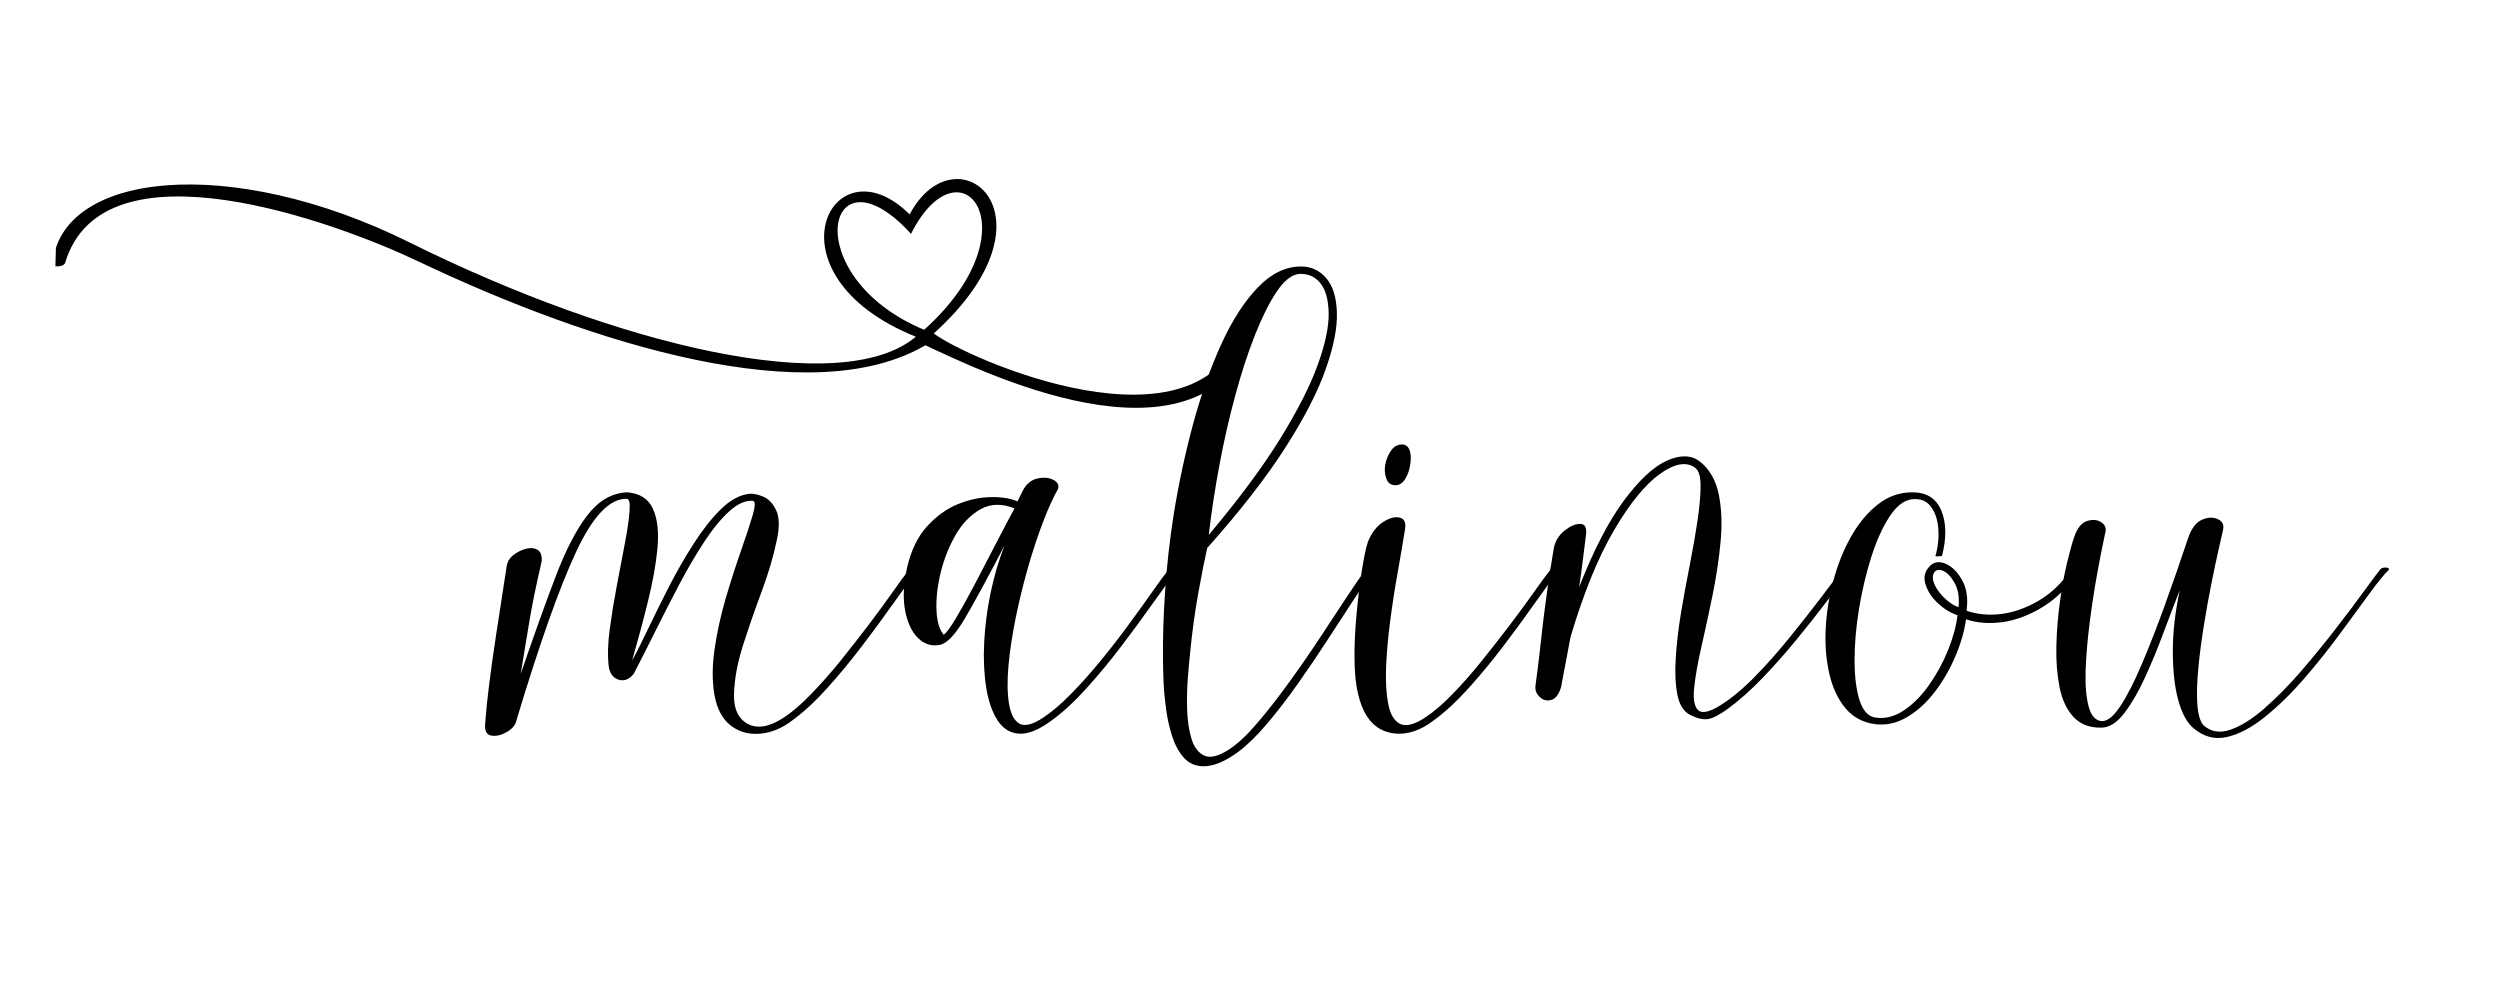 <svg version="1.0" preserveAspectRatio="xMidYMid meet" height="200" viewBox="0 0 375 150" zoomAndPan="magnify" width="500" xmlns:xlink="http://www.w3.org/1999/xlink" xmlns="http://www.w3.org/2000/svg"><defs><g></g><clipPath id="df34918574"><path clip-rule="nonzero" d="M 7 26 L 188 26 L 188 62 L 7 62 Z M 7 26"></path></clipPath><clipPath id="1b519f23b0"><path clip-rule="nonzero" d="M 8.352 22.621 L 188.098 27.699 L 187.137 61.676 L 7.395 56.598 Z M 8.352 22.621"></path></clipPath><clipPath id="0f10642b5a"><path clip-rule="nonzero" d="M 188.543 27.711 L 8.797 22.633 L 7.84 56.609 L 187.582 61.688 Z M 188.543 27.711"></path></clipPath></defs><g clip-path="url(#df34918574)"><g clip-path="url(#1b519f23b0)"><g clip-path="url(#0f10642b5a)"><path fill-rule="evenodd" fill-opacity="1" d="M 186.523 48.832 C 179.996 69.383 144.777 53.664 140.066 50.016 C 159.824 32.176 143.359 19.078 136.449 32.164 C 124.816 20.586 114.203 41.184 137.375 50.508 C 126.266 59.863 92.777 51.93 61.434 36.363 C 34.5 22.992 8.812 25.738 7.863 39.887 C 9.035 40.102 9.676 39.793 9.789 39.371 C 15.48 20.504 50.453 33.352 62.637 39.16 C 89.266 51.832 121.844 61.77 138.801 51.789 C 146.957 55.555 178.68 71.355 187.887 50.941 Z M 138.621 49.469 C 119.371 41.453 123.965 21.172 136.652 35.074 C 144.055 20.359 155.375 34.426 138.621 49.469 Z M 138.621 49.469" fill="#000000"></path></g></g></g><g fill-opacity="1" fill="#000000"><g transform="translate(76.071, 103.128)"><g><path d="M 34.031 1.047 C 33.977 3.211 34.664 4.68 36.094 5.453 C 37.531 6.234 39.328 5.922 41.484 4.516 C 42.785 3.66 44.16 2.477 45.609 0.969 C 47.066 -0.531 48.523 -2.18 49.984 -3.984 C 51.441 -5.797 52.848 -7.594 54.203 -9.375 C 55.555 -11.156 56.758 -12.797 57.812 -14.297 C 58.863 -15.805 59.719 -16.961 60.375 -17.766 C 60.52 -17.922 60.77 -18 61.125 -18 C 61.477 -18 61.656 -17.895 61.656 -17.688 C 60.602 -16.332 59.359 -14.641 57.922 -12.609 C 56.492 -10.578 54.938 -8.457 53.25 -6.25 C 51.57 -4.039 49.844 -1.945 48.062 0.031 C 46.281 2.02 44.535 3.641 42.828 4.891 C 41.273 6.098 39.656 6.773 37.969 6.922 C 36.289 7.078 34.82 6.676 33.562 5.719 C 32.312 4.77 31.488 3.238 31.094 1.125 C 30.738 -0.977 30.75 -3.297 31.125 -5.828 C 31.5 -8.367 32.062 -10.914 32.812 -13.469 C 33.57 -16.031 34.328 -18.379 35.078 -20.516 C 35.828 -22.648 36.406 -24.406 36.812 -25.781 C 37.219 -27.164 37.242 -27.906 36.891 -28 C 35.785 -28.102 34.602 -27.586 33.344 -26.453 C 32.094 -25.328 30.828 -23.785 29.547 -21.828 C 28.266 -19.867 27.008 -17.723 25.781 -15.391 C 24.551 -13.055 23.359 -10.723 22.203 -8.391 C 21.047 -6.055 19.969 -3.938 18.969 -2.031 C 18.27 -1.176 17.492 -0.898 16.641 -1.203 C 15.785 -1.504 15.305 -2.258 15.203 -3.469 C 15.055 -4.914 15.117 -6.68 15.391 -8.766 C 15.672 -10.848 16.023 -13.02 16.453 -15.281 C 16.879 -17.539 17.281 -19.648 17.656 -21.609 C 18.031 -23.566 18.266 -25.172 18.359 -26.422 C 18.461 -27.68 18.316 -28.312 17.922 -28.312 C 15.359 -28.352 12.82 -25.676 10.312 -20.281 C 7.801 -14.895 4.816 -6.453 1.359 5.047 C 1.203 5.691 0.723 6.238 -0.078 6.688 C -0.879 7.145 -1.629 7.32 -2.328 7.219 C -3.035 7.125 -3.363 6.578 -3.312 5.578 C -3.164 3.566 -2.953 1.484 -2.672 -0.672 C -2.398 -2.836 -2.051 -5.312 -1.625 -8.094 C -1.195 -10.875 -0.68 -14.223 -0.078 -18.141 C 0.023 -18.848 0.363 -19.426 0.938 -19.875 C 1.52 -20.32 2.148 -20.633 2.828 -20.812 C 3.504 -20.988 4.078 -20.938 4.547 -20.656 C 5.023 -20.383 5.238 -19.82 5.188 -18.969 C 4.738 -17.008 4.375 -15.352 4.094 -14 C 3.82 -12.645 3.586 -11.391 3.391 -10.234 C 3.191 -9.078 2.988 -7.859 2.781 -6.578 C 2.582 -5.305 2.332 -3.789 2.031 -2.031 C 3.988 -7.75 5.734 -12.613 7.266 -16.625 C 8.797 -20.645 10.398 -23.734 12.078 -25.891 C 13.766 -28.055 15.738 -29.188 18 -29.281 C 19.906 -29.133 21.195 -28.305 21.875 -26.797 C 22.551 -25.297 22.773 -23.328 22.547 -20.891 C 22.316 -18.453 21.836 -15.773 21.109 -12.859 C 20.391 -9.953 19.602 -7.02 18.75 -4.062 C 19.395 -5.219 20.18 -6.773 21.109 -8.734 C 22.047 -10.691 23.086 -12.797 24.234 -15.047 C 25.391 -17.305 26.633 -19.477 27.969 -21.562 C 29.301 -23.645 30.664 -25.375 32.062 -26.75 C 33.469 -28.133 34.898 -28.906 36.359 -29.062 C 36.91 -29.113 37.586 -28.973 38.391 -28.641 C 39.191 -28.316 39.844 -27.641 40.344 -26.609 C 40.852 -25.578 40.879 -24.035 40.422 -21.984 C 39.922 -19.578 39.164 -17.031 38.156 -14.344 C 37.156 -11.656 36.227 -8.977 35.375 -6.312 C 34.531 -3.656 34.082 -1.203 34.031 1.047 Z M 34.031 1.047"></path></g></g></g><g fill-opacity="1" fill="#000000"><g transform="translate(136.066, 103.128)"><g><path d="M 20.406 4.516 C 21.707 3.66 23.082 2.492 24.531 1.016 C 25.988 -0.461 27.457 -2.102 28.938 -3.906 C 30.426 -5.719 31.832 -7.523 33.156 -9.328 C 34.488 -11.141 35.68 -12.797 36.734 -14.297 C 37.785 -15.805 38.641 -16.961 39.297 -17.766 C 39.441 -17.922 39.691 -18 40.047 -18 C 40.398 -18 40.578 -17.895 40.578 -17.688 C 39.523 -16.332 38.281 -14.641 36.844 -12.609 C 35.414 -10.578 33.859 -8.457 32.172 -6.25 C 30.492 -4.039 28.766 -1.945 26.984 0.031 C 25.203 2.02 23.457 3.641 21.75 4.891 C 19.789 6.348 18.133 7.023 16.781 6.922 C 15.426 6.828 14.348 6.148 13.547 4.891 C 12.742 3.641 12.18 2 11.859 -0.031 C 11.535 -2.07 11.438 -4.32 11.562 -6.781 C 11.688 -9.238 12.008 -11.723 12.531 -14.234 C 13.062 -16.742 13.754 -19.098 14.609 -21.297 C 12.047 -16.379 10.062 -12.727 8.656 -10.344 C 7.25 -7.969 6.02 -6.656 4.969 -6.406 C 3.719 -6.145 2.613 -6.477 1.656 -7.406 C 0.695 -8.344 0.047 -9.723 -0.297 -11.547 C -0.648 -13.379 -0.551 -15.531 0 -18 C 0.602 -20.602 1.609 -22.672 3.016 -24.203 C 4.422 -25.734 5.961 -26.836 7.641 -27.516 C 9.316 -28.191 10.957 -28.539 12.562 -28.562 C 14.176 -28.594 15.508 -28.379 16.562 -27.922 L 17.234 -29.281 C 17.742 -30.383 18.461 -31.062 19.391 -31.312 C 20.316 -31.562 21.129 -31.523 21.828 -31.203 C 22.535 -30.879 22.812 -30.414 22.656 -29.812 C 21.957 -28.602 21.219 -26.984 20.438 -24.953 C 19.656 -22.922 18.898 -20.648 18.172 -18.141 C 17.453 -15.629 16.828 -13.082 16.297 -10.5 C 15.773 -7.914 15.41 -5.504 15.203 -3.266 C 15.004 -1.035 15.031 0.852 15.281 2.406 C 15.531 3.969 16.055 4.973 16.859 5.422 C 17.66 5.867 18.844 5.566 20.406 4.516 Z M 16.109 -26.875 C 14.203 -27.625 12.508 -27.582 11.031 -26.75 C 9.551 -25.926 8.305 -24.648 7.297 -22.922 C 6.297 -21.191 5.547 -19.312 5.047 -17.281 C 4.547 -15.25 4.332 -13.363 4.406 -11.625 C 4.477 -9.895 4.844 -8.656 5.5 -7.906 C 5.895 -8.207 6.492 -9.02 7.297 -10.344 C 8.098 -11.676 9 -13.297 10 -15.203 C 11.008 -17.109 12.039 -19.086 13.094 -21.141 C 14.156 -23.203 15.16 -25.113 16.109 -26.875 Z M 16.109 -26.875"></path></g></g></g><g fill-opacity="1" fill="#000000"><g transform="translate(175.361, 103.128)"><g><path d="M 10.391 9.641 C 8.43 11.086 6.695 11.812 5.188 11.812 C 3.988 11.812 3.008 11.395 2.25 10.562 C 1.5 9.738 0.91 8.676 0.484 7.375 C 0.055 6.07 -0.254 4.691 -0.453 3.234 C -0.648 1.773 -0.773 0.41 -0.828 -0.859 C -0.879 -2.141 -0.906 -3.16 -0.906 -3.922 C -0.957 -7.18 -0.852 -10.691 -0.594 -14.453 C -0.344 -18.211 0.078 -22.004 0.672 -25.828 C 1.43 -30.535 2.41 -35.109 3.609 -39.547 C 4.816 -43.992 6.234 -48 7.859 -51.562 C 9.492 -55.125 11.316 -57.945 13.328 -60.031 C 15.336 -62.113 17.492 -63.156 19.797 -63.156 C 21.305 -63.156 22.562 -62.578 23.562 -61.422 C 24.562 -60.273 25.098 -58.555 25.172 -56.266 C 25.254 -53.984 24.691 -51.133 23.484 -47.719 C 22.285 -44.312 20.254 -40.375 17.391 -35.906 C 14.523 -31.438 10.633 -26.441 5.719 -20.922 C 5.363 -19.367 4.922 -17.133 4.391 -14.219 C 3.867 -11.312 3.457 -8.301 3.156 -5.188 C 3.062 -4.344 2.953 -3.156 2.828 -1.625 C 2.703 -0.094 2.66 1.508 2.703 3.188 C 2.754 4.875 2.969 6.359 3.344 7.641 C 3.727 8.922 4.367 9.773 5.266 10.203 C 6.172 10.629 7.426 10.316 9.031 9.266 C 10.332 8.41 11.758 7.066 13.312 5.234 C 14.875 3.398 16.469 1.352 18.094 -0.906 C 19.727 -3.164 21.297 -5.438 22.797 -7.719 C 24.305 -10 25.648 -12.039 26.828 -13.844 C 28.016 -15.656 28.93 -16.961 29.578 -17.766 C 29.734 -17.922 29.984 -18 30.328 -18 C 30.68 -18 30.859 -17.895 30.859 -17.688 C 30.004 -16.582 28.973 -15.113 27.766 -13.281 C 26.566 -11.457 25.254 -9.441 23.828 -7.234 C 22.398 -5.023 20.906 -2.816 19.344 -0.609 C 17.789 1.598 16.25 3.602 14.719 5.406 C 13.188 7.219 11.742 8.629 10.391 9.641 Z M 5.953 -22.891 C 10.461 -28.254 14.035 -33.066 16.672 -37.328 C 19.305 -41.598 21.188 -45.301 22.312 -48.438 C 23.445 -51.582 23.988 -54.18 23.938 -56.234 C 23.883 -58.297 23.441 -59.801 22.609 -60.75 C 21.785 -61.707 20.723 -62.133 19.422 -62.031 C 18.316 -61.883 17.211 -60.984 16.109 -59.328 C 15.004 -57.672 13.926 -55.508 12.875 -52.844 C 11.82 -50.188 10.844 -47.188 9.938 -43.844 C 9.031 -40.508 8.238 -37.035 7.562 -33.422 C 6.883 -29.805 6.348 -26.297 5.953 -22.891 Z M 5.953 -22.891"></path></g></g></g><g fill-opacity="1" fill="#000000"><g transform="translate(204.643, 103.128)"><g><path d="M 9.109 4.516 C 10.41 3.66 11.789 2.477 13.25 0.969 C 14.707 -0.531 16.16 -2.18 17.609 -3.984 C 19.066 -5.797 20.473 -7.594 21.828 -9.375 C 23.18 -11.156 24.383 -12.797 25.438 -14.297 C 26.5 -15.805 27.352 -16.961 28 -17.766 C 28.156 -17.922 28.406 -18 28.75 -18 C 29.102 -18 29.281 -17.895 29.281 -17.688 C 28.227 -16.332 26.984 -14.641 25.547 -12.609 C 24.117 -10.578 22.566 -8.457 20.891 -6.25 C 19.211 -4.039 17.484 -1.945 15.703 0.031 C 13.922 2.02 12.176 3.641 10.469 4.891 C 8.102 6.703 5.801 7.305 3.562 6.703 C 1.332 6.098 -0.156 4.211 -0.906 1.047 C -1.258 -0.305 -1.445 -2.07 -1.469 -4.25 C -1.488 -6.438 -1.383 -8.695 -1.156 -11.031 C -0.938 -13.363 -0.676 -15.508 -0.375 -17.469 C -0.07 -19.426 0.227 -20.879 0.531 -21.828 C 1.082 -23.18 1.832 -24.172 2.781 -24.797 C 3.738 -25.43 4.582 -25.66 5.312 -25.484 C 6.039 -25.305 6.301 -24.691 6.094 -23.641 C 5.789 -21.734 5.426 -19.586 5 -17.203 C 4.57 -14.816 4.195 -12.379 3.875 -9.891 C 3.551 -7.41 3.348 -5.094 3.266 -2.938 C 3.191 -0.781 3.305 1.047 3.609 2.547 C 3.91 4.055 4.5 5.023 5.375 5.453 C 6.258 5.879 7.504 5.566 9.109 4.516 Z M 4.672 -30.344 C 4.016 -30.344 3.562 -30.664 3.312 -31.312 C 3.062 -31.969 3.008 -32.695 3.156 -33.5 C 3.312 -34.301 3.625 -35.016 4.094 -35.641 C 4.57 -36.273 5.191 -36.539 5.953 -36.438 C 6.453 -36.281 6.766 -35.891 6.891 -35.266 C 7.016 -34.641 7 -33.938 6.844 -33.156 C 6.695 -32.383 6.438 -31.723 6.062 -31.172 C 5.688 -30.617 5.223 -30.344 4.672 -30.344 Z M 4.672 -30.344"></path></g></g></g><g fill-opacity="1" fill="#000000"><g transform="translate(232.571, 103.128)"><g><path d="M 5.344 -23.031 C 5.145 -21.426 4.969 -20.008 4.812 -18.781 C 4.664 -17.551 4.492 -16.312 4.297 -15.062 C 6.504 -20.676 8.758 -25.023 11.062 -28.109 C 13.375 -31.203 15.531 -33.188 17.531 -34.062 C 19.539 -34.938 21.176 -34.875 22.438 -33.875 C 23.883 -32.719 24.82 -31.07 25.25 -28.938 C 25.676 -26.812 25.766 -24.441 25.516 -21.828 C 25.266 -19.223 24.863 -16.562 24.312 -13.844 C 23.758 -11.133 23.207 -8.578 22.656 -6.172 C 22.102 -3.766 21.738 -1.719 21.562 -0.031 C 21.383 1.645 21.562 2.77 22.094 3.344 C 22.625 3.926 23.691 3.738 25.297 2.781 C 26.953 1.781 28.695 0.352 30.531 -1.5 C 32.363 -3.363 34.129 -5.348 35.828 -7.453 C 37.535 -9.555 39.094 -11.535 40.5 -13.391 C 41.906 -15.254 43.008 -16.711 43.812 -17.766 C 43.969 -17.922 44.219 -18 44.562 -18 C 44.914 -18 45.094 -17.895 45.094 -17.688 C 44.039 -16.332 42.812 -14.727 41.406 -12.875 C 40 -11.02 38.477 -9.098 36.844 -7.109 C 35.219 -5.129 33.535 -3.234 31.797 -1.422 C 30.066 0.379 28.352 1.906 26.656 3.156 C 25.344 4.113 24.32 4.641 23.594 4.734 C 22.875 4.836 22.008 4.641 21 4.141 C 20 3.641 19.348 2.633 19.047 1.125 C 18.742 -0.375 18.656 -2.176 18.781 -4.281 C 18.906 -6.395 19.164 -8.664 19.562 -11.094 C 19.969 -13.531 20.41 -15.953 20.891 -18.359 C 21.367 -20.773 21.758 -23.008 22.062 -25.062 C 22.363 -27.125 22.516 -28.859 22.516 -30.266 C 22.516 -31.672 22.238 -32.57 21.688 -32.969 C 20.375 -33.926 18.613 -33.613 16.406 -32.031 C 14.195 -30.445 11.898 -27.625 9.516 -23.562 C 7.141 -19.5 4.973 -14.18 3.016 -7.609 L 1.578 0 C 1.223 1.102 0.719 1.727 0.062 1.875 C -0.582 2.031 -1.141 1.879 -1.609 1.422 C -2.086 0.973 -2.305 0.445 -2.266 -0.156 C -2.004 -2.062 -1.812 -3.578 -1.688 -4.703 C -1.562 -5.836 -1.445 -6.844 -1.344 -7.719 C -1.25 -8.594 -1.141 -9.547 -1.016 -10.578 C -0.891 -11.609 -0.711 -12.938 -0.484 -14.562 C -0.266 -16.195 0.07 -18.367 0.531 -21.078 C 0.781 -22.078 1.316 -22.906 2.141 -23.562 C 2.973 -24.219 3.738 -24.547 4.438 -24.547 C 5.145 -24.547 5.445 -24.039 5.344 -23.031 Z M 5.344 -23.031"></path></g></g></g><g fill-opacity="1" fill="#000000"><g transform="translate(275.78, 103.128)"><g><path d="M 11.062 -29.281 C 13.219 -29.281 14.672 -28.363 15.422 -26.531 C 16.18 -24.695 16.211 -22.426 15.516 -19.719 C 15.305 -19.719 15.141 -19.703 15.016 -19.672 C 14.891 -19.648 14.727 -19.664 14.531 -19.719 C 14.926 -21.07 15.07 -22.426 14.969 -23.781 C 14.875 -25.145 14.5 -26.266 13.844 -27.141 C 13.195 -28.016 12.242 -28.379 10.984 -28.234 C 9.785 -28.078 8.672 -27.207 7.641 -25.625 C 6.609 -24.051 5.703 -22.047 4.922 -19.609 C 4.148 -17.172 3.535 -14.582 3.078 -11.844 C 2.629 -9.113 2.406 -6.531 2.406 -4.094 C 2.406 -1.664 2.656 0.336 3.156 1.922 C 3.664 3.504 4.473 4.367 5.578 4.516 C 7.023 4.711 8.438 4.348 9.812 3.422 C 11.195 2.492 12.453 1.227 13.578 -0.375 C 14.711 -1.977 15.656 -3.707 16.406 -5.562 C 17.164 -7.426 17.645 -9.188 17.844 -10.844 C 16.789 -11.195 15.812 -11.797 14.906 -12.641 C 14 -13.492 13.383 -14.422 13.062 -15.422 C 12.738 -16.43 12.898 -17.312 13.547 -18.062 C 14.203 -18.82 15.02 -19 16 -18.594 C 16.977 -18.195 17.816 -17.379 18.516 -16.141 C 19.223 -14.91 19.453 -13.367 19.203 -11.516 C 20.805 -10.961 22.535 -10.801 24.391 -11.031 C 26.242 -11.258 28.098 -11.91 29.953 -12.984 C 31.816 -14.066 33.453 -15.609 34.859 -17.609 C 35.004 -17.816 35.289 -17.93 35.719 -17.953 C 36.145 -17.984 36.359 -17.895 36.359 -17.688 C 34.598 -15.227 32.703 -13.367 30.672 -12.109 C 28.641 -10.859 26.617 -10.094 24.609 -9.812 C 22.609 -9.539 20.781 -9.68 19.125 -10.234 C 18.875 -8.43 18.332 -6.562 17.5 -4.625 C 16.676 -2.695 15.648 -0.93 14.422 0.672 C 13.191 2.285 11.812 3.539 10.281 4.438 C 8.75 5.344 7.156 5.695 5.5 5.5 C 3.633 5.25 2.141 4.441 1.016 3.078 C -0.109 1.723 -0.91 -0.004 -1.391 -2.109 C -1.867 -4.211 -2.047 -6.469 -1.922 -8.875 C -1.797 -11.289 -1.406 -13.703 -0.75 -16.109 C -0.102 -18.516 0.781 -20.707 1.906 -22.688 C 3.039 -24.676 4.375 -26.27 5.906 -27.469 C 7.438 -28.676 9.156 -29.281 11.062 -29.281 Z M 14.297 -17.172 C 14.047 -16.66 14.109 -16.031 14.484 -15.281 C 14.867 -14.531 15.398 -13.852 16.078 -13.25 C 16.754 -12.645 17.395 -12.242 18 -12.047 C 18.145 -13.504 17.953 -14.707 17.422 -15.656 C 16.898 -16.613 16.32 -17.227 15.688 -17.5 C 15.062 -17.781 14.598 -17.672 14.297 -17.172 Z M 14.297 -17.172"></path></g></g></g><g fill-opacity="1" fill="#000000"><g transform="translate(310.407, 103.128)"><g><path d="M 23.031 -23.562 C 22.938 -23.113 22.723 -22.172 22.391 -20.734 C 22.066 -19.305 21.703 -17.586 21.297 -15.578 C 20.898 -13.578 20.523 -11.484 20.172 -9.297 C 19.816 -7.109 19.539 -4.984 19.344 -2.922 C 19.145 -0.867 19.094 0.922 19.188 2.453 C 19.289 3.984 19.594 5.047 20.094 5.641 C 21.195 6.648 22.551 6.879 24.156 6.328 C 25.77 5.773 27.488 4.691 29.312 3.078 C 31.145 1.473 32.977 -0.391 34.812 -2.516 C 36.645 -4.648 38.375 -6.77 40 -8.875 C 41.633 -10.988 43.039 -12.859 44.219 -14.484 C 45.406 -16.117 46.223 -17.211 46.672 -17.766 C 46.828 -17.922 47.078 -18 47.422 -18 C 47.773 -18 47.953 -17.895 47.953 -17.688 C 47.297 -17.082 46.328 -15.898 45.047 -14.141 C 43.773 -12.391 42.297 -10.375 40.609 -8.094 C 38.93 -5.812 37.141 -3.566 35.234 -1.359 C 33.328 0.848 31.379 2.754 29.391 4.359 C 27.41 5.973 25.492 6.992 23.641 7.422 C 21.785 7.848 20.078 7.379 18.516 6.016 C 17.566 5.172 16.828 3.754 16.297 1.766 C 15.773 -0.211 15.516 -2.617 15.516 -5.453 C 15.516 -8.297 15.863 -11.348 16.562 -14.609 C 15.812 -12.703 14.992 -10.566 14.109 -8.203 C 13.234 -5.848 12.305 -3.602 11.328 -1.469 C 10.348 0.664 9.316 2.438 8.234 3.844 C 7.16 5.25 6.047 5.973 4.891 6.016 C 3.086 6.066 1.672 5.539 0.641 4.438 C -0.391 3.332 -1.094 1.844 -1.469 -0.031 C -1.844 -1.914 -2.004 -3.973 -1.953 -6.203 C -1.898 -8.441 -1.723 -10.648 -1.422 -12.828 C -1.129 -15.016 -0.77 -16.984 -0.344 -18.734 C 0.082 -20.492 0.445 -21.801 0.75 -22.656 C 1.207 -23.957 1.848 -24.734 2.672 -24.984 C 3.504 -25.242 4.219 -25.172 4.812 -24.766 C 5.414 -24.367 5.594 -23.789 5.344 -23.031 C 4.988 -21.426 4.598 -19.441 4.172 -17.078 C 3.742 -14.723 3.367 -12.281 3.047 -9.75 C 2.723 -7.219 2.52 -4.832 2.438 -2.594 C 2.363 -0.363 2.516 1.453 2.891 2.859 C 3.273 4.266 3.941 4.992 4.891 5.047 C 5.742 5.047 6.672 4.281 7.672 2.75 C 8.68 1.219 9.75 -0.875 10.875 -3.531 C 12.008 -6.195 13.164 -9.16 14.344 -12.422 C 15.52 -15.68 16.688 -19.047 17.844 -22.516 C 18.344 -23.91 19.031 -24.797 19.906 -25.172 C 20.789 -25.555 21.582 -25.582 22.281 -25.25 C 22.988 -24.926 23.238 -24.363 23.031 -23.562 Z M 23.031 -23.562"></path></g></g></g></svg>